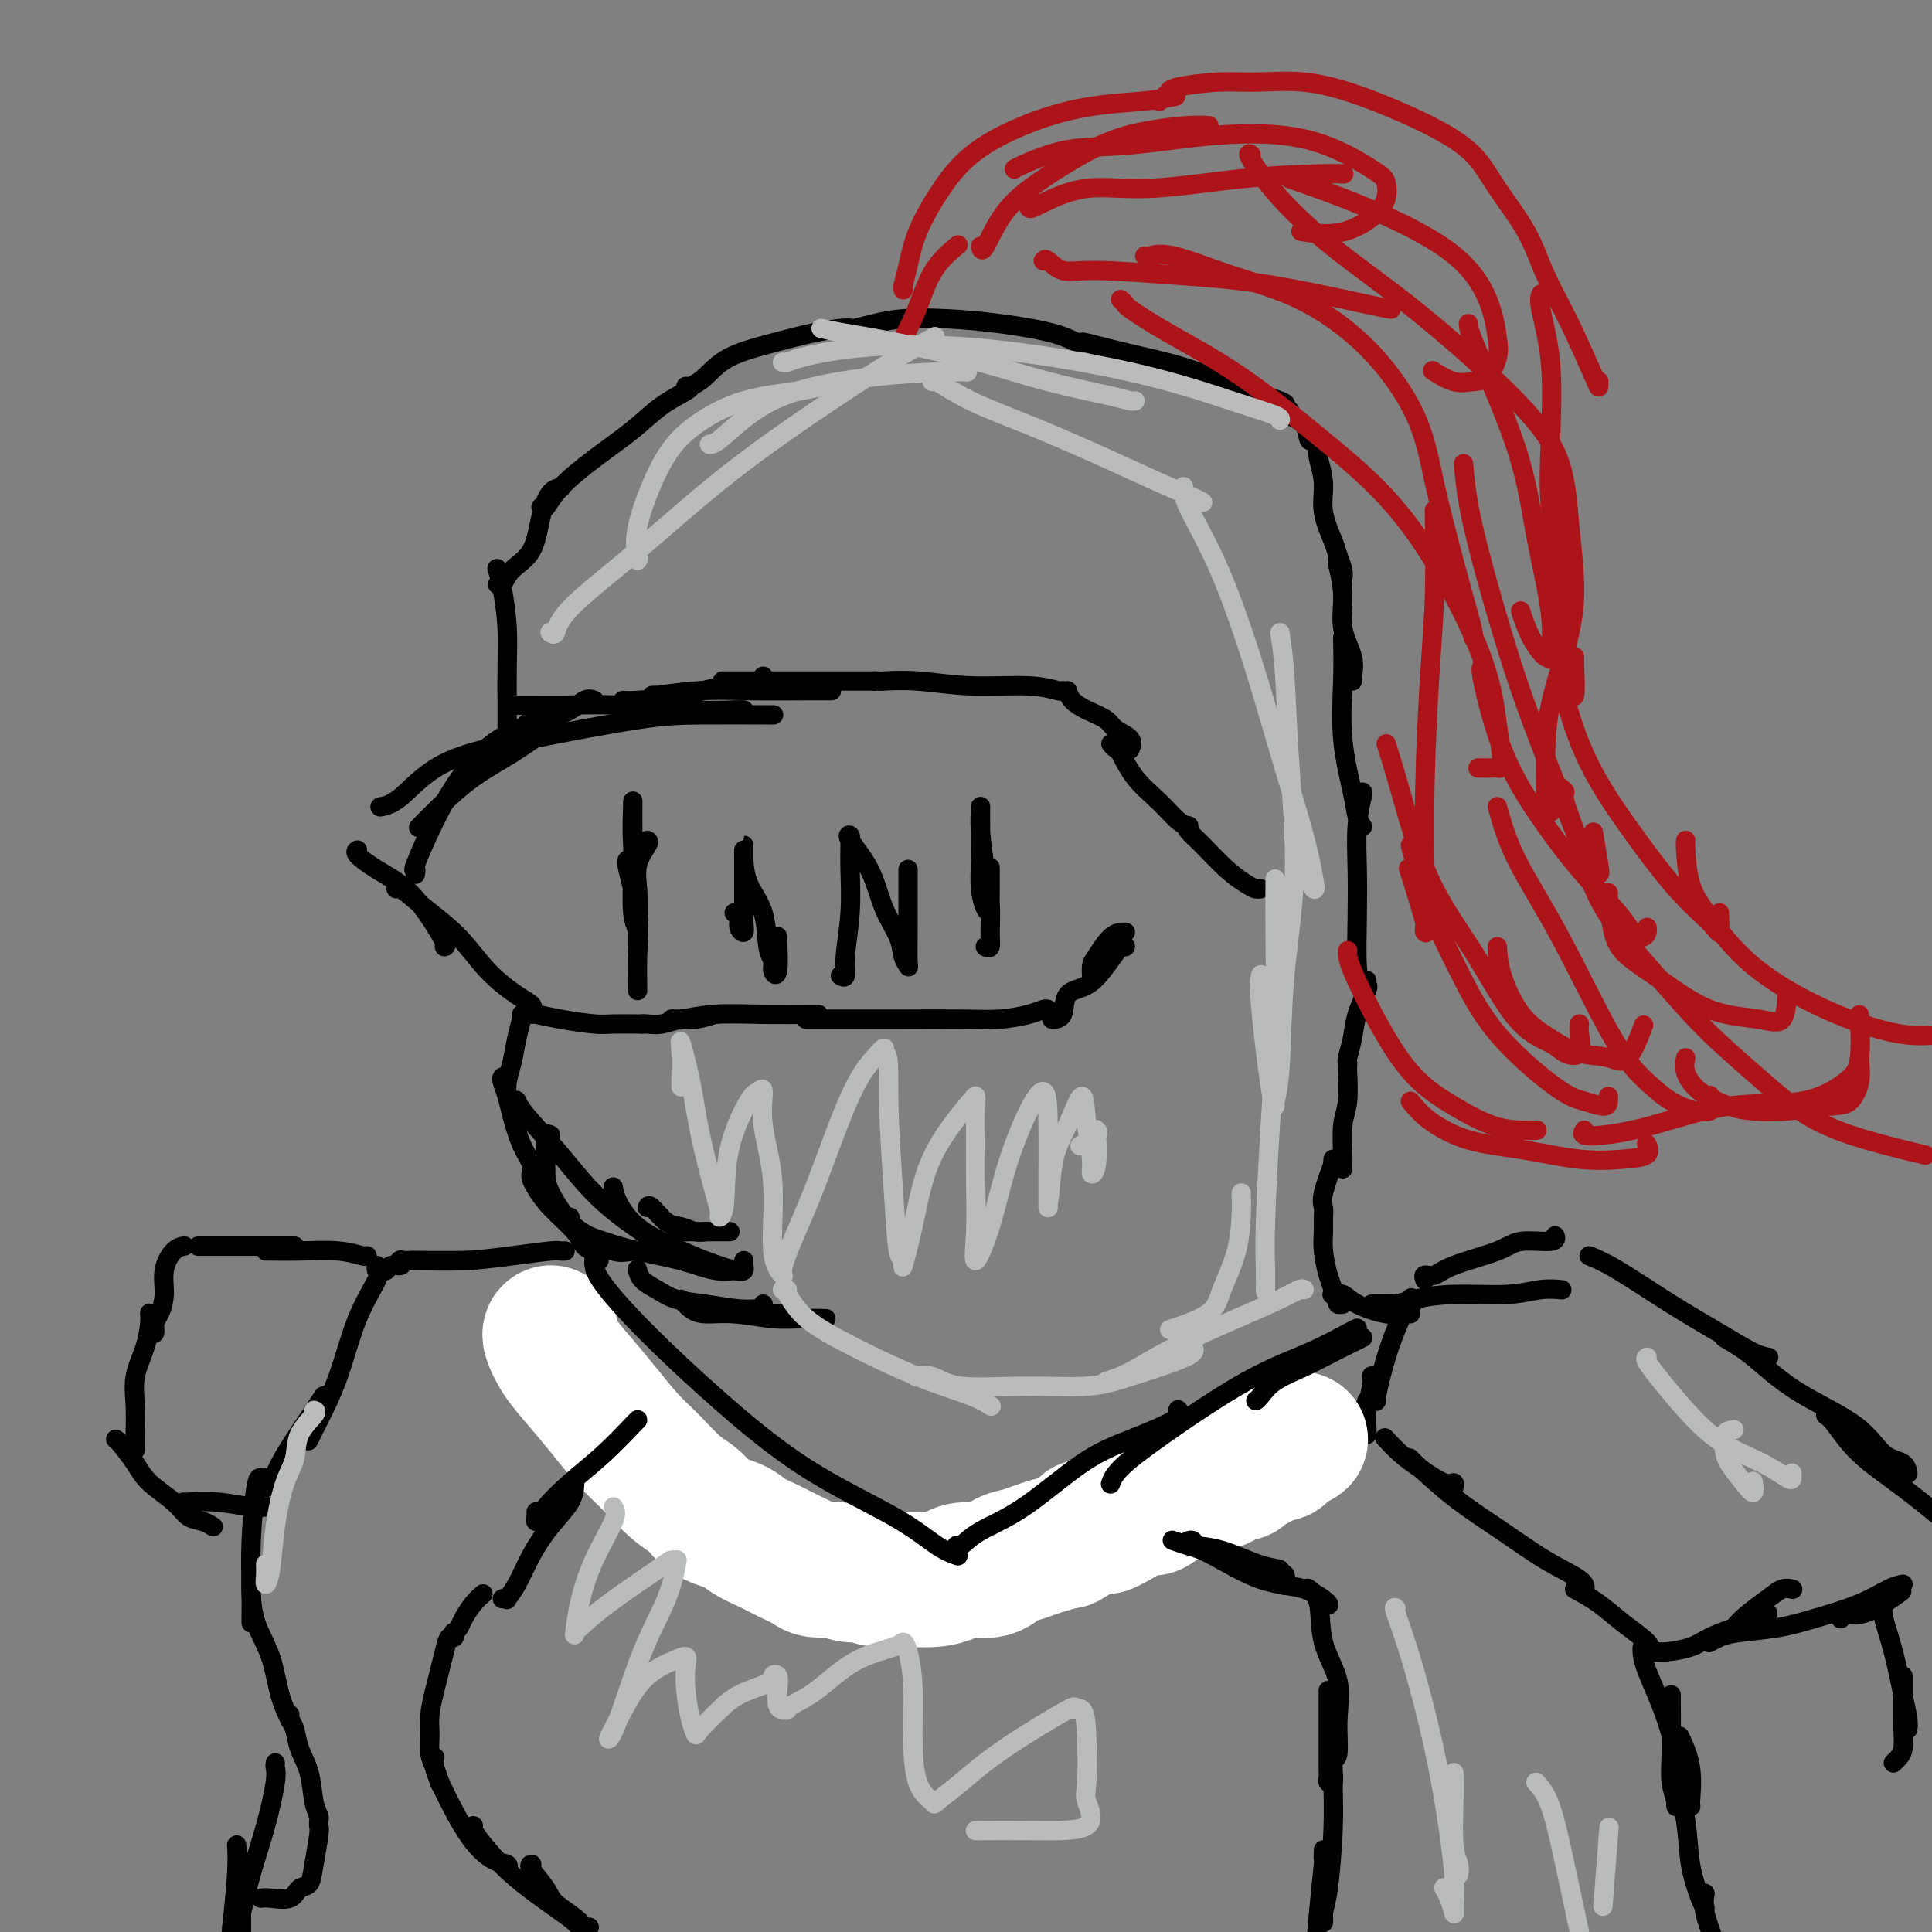 <svg viewBox='0 0 400 400' version='1.1' xmlns='http://www.w3.org/2000/svg' xmlns:xlink='http://www.w3.org/1999/xlink'><rect x="0" y="0" width="400" height="400" fill="#808080" stroke="none"/><g fill='none' stroke='#000000' stroke-width='4' stroke-linecap='round' stroke-linejoin='round'><path d='M87,171c-0.294,0.303 -0.587,0.607 0,0c0.587,-0.607 2.056,-2.124 4,-4c1.944,-1.876 4.363,-4.110 7,-6c2.637,-1.890 5.490,-3.434 8,-5c2.510,-1.566 4.676,-3.152 6,-4c1.324,-0.848 1.807,-0.956 2,-1c0.193,-0.044 0.097,-0.022 0,0'/><path d='M102,157c-0.048,-0.485 -0.097,-0.971 0,-1c0.097,-0.029 0.338,0.398 1,0c0.662,-0.398 1.744,-1.622 3,-3c1.256,-1.378 2.684,-2.909 4,-4c1.316,-1.091 2.519,-1.740 3,-2c0.481,-0.260 0.241,-0.130 0,0'/><path d='M107,146c0.347,0.002 0.694,0.004 1,0c0.306,-0.004 0.572,-0.015 2,0c1.428,0.015 4.018,0.057 7,0c2.982,-0.057 6.354,-0.211 11,0c4.646,0.211 10.565,0.789 15,1c4.435,0.211 7.386,0.057 9,0c1.614,-0.057 1.890,-0.016 2,0c0.110,0.016 0.055,0.008 0,0'/><path d='M135,144c0.630,-0.030 1.260,-0.061 1,0c-0.260,0.061 -1.411,0.212 0,0c1.411,-0.212 5.384,-0.789 9,-1c3.616,-0.211 6.877,-0.057 11,0c4.123,0.057 9.110,0.015 12,0c2.890,-0.015 3.683,-0.004 4,0c0.317,0.004 0.159,0.002 0,0'/><path d='M150,141c-0.387,0.000 -0.775,0.000 0,0c0.775,0.000 2.712,0.000 5,0c2.288,0.000 4.929,0.000 7,0c2.071,0.000 3.574,-0.000 6,0c2.426,0.000 5.774,0.000 8,0c2.226,0.000 3.330,0.000 4,0c0.670,0.000 0.906,0.000 1,0c0.094,0.000 0.047,0.000 0,0'/><path d='M181,141c0.455,-0.009 0.910,-0.017 1,0c0.090,0.017 -0.186,0.061 1,0c1.186,-0.061 3.834,-0.227 7,0c3.166,0.227 6.848,0.845 11,1c4.152,0.155 8.773,-0.154 12,0c3.227,0.154 5.061,0.772 6,1c0.939,0.228 0.983,0.065 1,0c0.017,-0.065 0.009,-0.033 0,0'/><path d='M221,143c0.195,0.666 0.389,1.333 1,2c0.611,0.667 1.638,1.335 3,2c1.362,0.665 3.058,1.327 4,2c0.942,0.673 1.129,1.356 2,2c0.871,0.644 2.427,1.250 3,2c0.573,0.750 0.164,1.643 0,2c-0.164,0.357 -0.082,0.179 0,0'/><path d='M230,154c0.367,0.429 0.735,0.857 1,1c0.265,0.143 0.429,-0.000 1,1c0.571,1.000 1.551,3.144 3,5c1.449,1.856 3.368,3.425 5,5c1.632,1.575 2.978,3.155 4,4c1.022,0.845 1.721,0.956 2,1c0.279,0.044 0.140,0.022 0,0'/><path d='M246,171c-0.217,0.212 -0.434,0.425 0,1c0.434,0.575 1.518,1.513 3,3c1.482,1.487 3.360,3.523 5,5c1.640,1.477 3.042,2.396 4,3c0.958,0.604 1.473,0.894 2,1c0.527,0.106 1.065,0.029 1,0c-0.065,-0.029 -0.733,-0.008 -1,0c-0.267,0.008 -0.134,0.004 0,0'/><path d='M233,193c-0.959,0.012 -1.917,0.024 -3,1c-1.083,0.976 -2.290,2.916 -3,4c-0.710,1.084 -0.922,1.311 -1,2c-0.078,0.689 -0.021,1.839 0,2c0.021,0.161 0.006,-0.668 0,-1c-0.006,-0.332 -0.003,-0.166 0,0'/><path d='M233,196c-0.173,-0.340 -0.346,-0.679 -1,0c-0.654,0.679 -1.790,2.378 -3,4c-1.210,1.622 -2.493,3.167 -4,4c-1.507,0.833 -3.239,0.955 -4,2c-0.761,1.045 -0.551,3.012 -1,4c-0.449,0.988 -1.557,0.997 -2,1c-0.443,0.003 -0.222,0.002 0,0'/><path d='M217,209c-0.221,-0.083 -0.442,-0.166 -1,0c-0.558,0.166 -1.452,0.580 -3,1c-1.548,0.420 -3.751,0.845 -6,1c-2.249,0.155 -4.543,0.042 -8,0c-3.457,-0.042 -8.075,-0.011 -12,0c-3.925,0.011 -7.155,0.003 -10,0c-2.845,-0.003 -5.304,-0.001 -7,0c-1.696,0.001 -2.627,0.000 -3,0c-0.373,-0.000 -0.186,-0.000 0,0'/><path d='M169,210c0.458,-0.008 0.917,-0.016 -1,0c-1.917,0.016 -6.209,0.057 -10,0c-3.791,-0.057 -7.082,-0.211 -10,0c-2.918,0.211 -5.462,0.789 -7,1c-1.538,0.211 -2.068,0.057 -2,0c0.068,-0.057 0.734,-0.016 1,0c0.266,0.016 0.133,0.008 0,0'/><path d='M148,210c-1.450,0.453 -2.900,0.906 -4,1c-1.100,0.094 -1.850,-0.171 -3,0c-1.150,0.171 -2.700,0.778 -4,1c-1.300,0.222 -2.350,0.060 -3,0c-0.650,-0.060 -0.900,-0.017 -1,0c-0.100,0.017 -0.050,0.009 0,0'/><path d='M133,212c0.069,0.006 0.138,0.012 -1,0c-1.138,-0.012 -3.482,-0.042 -5,0c-1.518,0.042 -2.211,0.155 -4,0c-1.789,-0.155 -4.675,-0.578 -7,-1c-2.325,-0.422 -4.087,-0.844 -5,-1c-0.913,-0.156 -0.975,-0.044 -1,0c-0.025,0.044 -0.012,0.022 0,0'/><path d='M110,209c0.194,-0.302 0.388,-0.603 0,-1c-0.388,-0.397 -1.358,-0.888 -3,-2c-1.642,-1.112 -3.957,-2.844 -6,-5c-2.043,-2.156 -3.815,-4.735 -6,-7c-2.185,-2.265 -4.781,-4.215 -7,-6c-2.219,-1.785 -4.059,-3.404 -5,-4c-0.941,-0.596 -0.983,-0.170 -1,0c-0.017,0.170 -0.008,0.085 0,0'/><path d='M92,196c0.228,-0.012 0.456,-0.024 0,-1c-0.456,-0.976 -1.597,-2.917 -3,-5c-1.403,-2.083 -3.069,-4.310 -5,-6c-1.931,-1.690 -4.126,-2.845 -6,-4c-1.874,-1.155 -3.428,-2.311 -4,-3c-0.572,-0.689 -0.164,-0.911 0,-1c0.164,-0.089 0.082,-0.044 0,0'/><path d='M105,151c-0.002,-0.162 -0.003,-0.325 0,-1c0.003,-0.675 0.011,-1.863 0,-4c-0.011,-2.137 -0.042,-5.225 0,-8c0.042,-2.775 0.156,-5.239 0,-8c-0.156,-2.761 -0.580,-5.820 -1,-8c-0.420,-2.180 -0.834,-3.480 -1,-4c-0.166,-0.520 -0.083,-0.260 0,0'/><path d='M103,121c0.304,0.265 0.609,0.530 1,0c0.391,-0.530 0.869,-1.855 2,-3c1.131,-1.145 2.916,-2.111 4,-4c1.084,-1.889 1.466,-4.702 2,-7c0.534,-2.298 1.221,-4.080 2,-5c0.779,-0.920 1.651,-0.977 2,-1c0.349,-0.023 0.174,-0.011 0,0'/><path d='M112,105c0.241,0.310 0.481,0.621 1,0c0.519,-0.621 1.316,-2.173 3,-4c1.684,-1.827 4.255,-3.929 7,-6c2.745,-2.071 5.664,-4.110 8,-6c2.336,-1.890 4.090,-3.630 6,-5c1.910,-1.370 3.976,-2.369 5,-3c1.024,-0.631 1.007,-0.895 1,-1c-0.007,-0.105 -0.003,-0.053 0,0'/><path d='M142,80c0.176,0.126 0.351,0.251 1,0c0.649,-0.251 1.770,-0.880 3,-2c1.230,-1.120 2.568,-2.731 5,-4c2.432,-1.269 5.958,-2.196 9,-3c3.042,-0.804 5.599,-1.483 8,-2c2.401,-0.517 4.646,-0.870 6,-1c1.354,-0.130 1.815,-0.037 2,0c0.185,0.037 0.092,0.019 0,0'/><path d='M176,68c0.097,0.084 0.194,0.168 1,0c0.806,-0.168 2.322,-0.590 4,-1c1.678,-0.410 3.518,-0.810 6,-1c2.482,-0.190 5.604,-0.170 9,0c3.396,0.170 7.065,0.489 11,1c3.935,0.511 8.136,1.215 11,2c2.864,0.785 4.390,1.653 5,2c0.610,0.347 0.305,0.174 0,0'/><path d='M223,71c0.473,0.043 0.947,0.087 1,0c0.053,-0.087 -0.314,-0.304 1,0c1.314,0.304 4.310,1.129 8,2c3.690,0.871 8.074,1.789 12,3c3.926,1.211 7.392,2.716 11,4c3.608,1.284 7.356,2.346 9,3c1.644,0.654 1.184,0.901 1,1c-0.184,0.099 -0.092,0.049 0,0'/><path d='M267,85c-0.317,0.287 -0.635,0.574 0,1c0.635,0.426 2.222,0.990 3,2c0.778,1.010 0.748,2.464 1,3c0.252,0.536 0.786,0.153 1,0c0.214,-0.153 0.107,-0.077 0,0'/><path d='M273,93c-0.128,0.417 -0.256,0.835 0,2c0.256,1.165 0.895,3.078 1,5c0.105,1.922 -0.326,3.852 0,6c0.326,2.148 1.408,4.513 2,6c0.592,1.487 0.695,2.097 1,3c0.305,0.903 0.814,2.098 1,3c0.186,0.902 0.050,1.512 0,2c-0.050,0.488 -0.014,0.854 0,1c0.014,0.146 0.007,0.073 0,0'/><path d='M277,115c0.035,0.445 0.069,0.891 0,1c-0.069,0.109 -0.243,-0.118 0,1c0.243,1.118 0.902,3.582 1,6c0.098,2.418 -0.366,4.792 0,7c0.366,2.208 1.562,4.252 2,6c0.438,1.748 0.118,3.201 0,4c-0.118,0.799 -0.034,0.942 0,1c0.034,0.058 0.017,0.029 0,0'/><path d='M278,132c0.055,2.742 0.109,5.485 0,9c-0.109,3.515 -0.383,7.804 0,12c0.383,4.196 1.422,8.300 2,11c0.578,2.700 0.694,3.996 1,5c0.306,1.004 0.802,1.715 1,2c0.198,0.285 0.099,0.142 0,0'/><path d='M282,164c0.113,-0.045 0.226,-0.091 0,1c-0.226,1.091 -0.790,3.318 -1,6c-0.210,2.682 -0.067,5.819 0,9c0.067,3.181 0.057,6.408 0,10c-0.057,3.592 -0.159,7.551 0,10c0.159,2.449 0.581,3.390 1,4c0.419,0.610 0.834,0.889 1,1c0.166,0.111 0.083,0.056 0,0'/><path d='M283,203c-0.055,0.429 -0.109,0.857 0,1c0.109,0.143 0.383,-0.000 0,1c-0.383,1.000 -1.423,3.144 -2,5c-0.577,1.856 -0.691,3.425 -1,5c-0.309,1.575 -0.814,3.155 -1,4c-0.186,0.845 -0.053,0.956 0,1c0.053,0.044 0.027,0.022 0,0'/><path d='M279,220c0.008,0.463 0.016,0.926 0,1c-0.016,0.074 -0.057,-0.240 0,1c0.057,1.240 0.211,4.035 0,6c-0.211,1.965 -0.789,3.101 -1,5c-0.211,1.899 -0.057,4.561 0,6c0.057,1.439 0.015,1.657 0,2c-0.015,0.343 -0.004,0.812 0,1c0.004,0.188 0.002,0.094 0,0'/><path d='M276,240c-0.061,0.583 -0.121,1.167 0,1c0.121,-0.167 0.425,-1.084 0,0c-0.425,1.084 -1.579,4.168 -2,6c-0.421,1.832 -0.110,2.412 0,3c0.110,0.588 0.019,1.183 0,2c-0.019,0.817 0.033,1.855 0,3c-0.033,1.145 -0.153,2.398 0,4c0.153,1.602 0.577,3.554 1,5c0.423,1.446 0.845,2.388 1,3c0.155,0.612 0.041,0.896 0,1c-0.041,0.104 -0.011,0.028 0,0c0.011,-0.028 0.003,-0.008 0,0c-0.003,0.008 -0.002,0.004 0,0'/><path d='M276,268c-0.121,-0.083 -0.242,-0.166 0,0c0.242,0.166 0.848,0.581 1,1c0.152,0.419 -0.152,0.844 0,1c0.152,0.156 0.758,0.045 1,0c0.242,-0.045 0.121,-0.022 0,0'/><path d='M276,268c-0.176,0.044 -0.352,0.089 0,0c0.352,-0.089 1.233,-0.311 2,0c0.767,0.311 1.421,1.155 3,2c1.579,0.845 4.083,1.690 6,2c1.917,0.310 3.247,0.083 4,0c0.753,-0.083 0.929,-0.024 1,0c0.071,0.024 0.035,0.012 0,0'/><path d='M284,270c0.202,0.000 0.405,0.000 1,0c0.595,0.000 1.583,0.000 3,0c1.417,0.000 3.262,0.000 4,0c0.738,0.000 0.369,0.000 0,0'/><path d='M108,210c0.091,0.095 0.182,0.191 0,1c-0.182,0.809 -0.637,2.333 -1,4c-0.363,1.667 -0.633,3.478 -1,5c-0.367,1.522 -0.829,2.756 -1,4c-0.171,1.244 -0.049,2.498 0,3c0.049,0.502 0.024,0.251 0,0'/><path d='M104,223c-0.095,0.163 -0.190,0.326 0,1c0.190,0.674 0.664,1.859 1,3c0.336,1.141 0.535,2.240 1,4c0.465,1.760 1.197,4.183 2,6c0.803,1.817 1.678,3.028 2,4c0.322,0.972 0.092,1.706 0,2c-0.092,0.294 -0.046,0.147 0,0'/><path d='M110,243c-0.060,0.283 -0.119,0.566 0,1c0.119,0.434 0.418,1.020 1,2c0.582,0.980 1.449,2.354 3,4c1.551,1.646 3.787,3.565 5,5c1.213,1.435 1.404,2.386 2,3c0.596,0.614 1.599,0.890 2,1c0.401,0.110 0.201,0.055 0,0'/><path d='M123,259c-0.113,0.452 -0.226,0.905 0,1c0.226,0.095 0.792,-0.167 1,0c0.208,0.167 0.060,0.762 0,1c-0.060,0.238 -0.030,0.119 0,0'/><path d='M117,259c-0.376,0.022 -0.752,0.044 -1,0c-0.248,-0.044 -0.368,-0.156 -2,0c-1.632,0.156 -4.777,0.578 -8,1c-3.223,0.422 -6.524,0.845 -10,1c-3.476,0.155 -7.128,0.042 -9,0c-1.872,-0.042 -1.963,-0.012 -2,0c-0.037,0.012 -0.018,0.006 0,0'/><path d='M98,261c-0.799,0.000 -1.598,0.000 -3,0c-1.402,0.000 -3.407,0.000 -5,0c-1.593,0.000 -2.775,0.000 -4,0c-1.225,0.000 -2.493,0.000 -3,0c-0.507,0.000 -0.254,0.000 0,0'/><path d='M83,261c-0.054,-0.121 -0.108,-0.243 0,0c0.108,0.243 0.379,0.850 0,1c-0.379,0.150 -1.408,-0.156 -2,0c-0.592,0.156 -0.747,0.774 -1,1c-0.253,0.226 -0.604,0.061 -1,0c-0.396,-0.061 -0.837,-0.016 -1,0c-0.163,0.016 -0.046,0.005 0,0c0.046,-0.005 0.023,-0.002 0,0'/><path d='M78,262c-0.096,0.359 -0.193,0.717 0,1c0.193,0.283 0.675,0.490 0,2c-0.675,1.510 -2.507,4.325 -4,8c-1.493,3.675 -2.648,8.212 -4,12c-1.352,3.788 -2.903,6.828 -4,9c-1.097,2.172 -1.742,3.478 -2,4c-0.258,0.522 -0.129,0.261 0,0'/><path d='M67,289c-0.469,0.710 -0.938,1.420 -2,3c-1.062,1.580 -2.715,4.031 -4,6c-1.285,1.969 -2.200,3.456 -3,5c-0.800,1.544 -1.485,3.147 -2,4c-0.515,0.853 -0.862,0.958 -1,1c-0.138,0.042 -0.069,0.021 0,0'/><path d='M76,260c-0.053,0.113 -0.105,0.226 -1,0c-0.895,-0.226 -2.632,-0.793 -5,-1c-2.368,-0.207 -5.367,-0.056 -8,0c-2.633,0.056 -4.901,0.015 -6,0c-1.099,-0.015 -1.028,-0.004 -1,0c0.028,0.004 0.014,0.002 0,0'/><path d='M61,258c-0.079,0.000 -0.157,0.000 -1,0c-0.843,0.000 -2.450,0.000 -4,0c-1.550,0.000 -3.042,0.000 -5,0c-1.958,-0.000 -4.380,0.000 -6,0c-1.620,0.000 -2.436,0.000 -3,0c-0.564,0.000 -0.875,0.000 -1,0c-0.125,0.000 -0.062,0.000 0,0'/><path d='M38,258c0.164,-0.025 0.329,-0.049 0,0c-0.329,0.049 -1.150,0.173 -2,1c-0.850,0.827 -1.729,2.359 -2,4c-0.271,1.641 0.067,3.392 0,5c-0.067,1.608 -0.540,3.072 -1,4c-0.460,0.928 -0.907,1.321 -1,2c-0.093,0.679 0.167,1.644 0,2c-0.167,0.356 -0.762,0.102 -1,0c-0.238,-0.102 -0.119,-0.051 0,0'/><path d='M31,272c-0.014,-0.114 -0.028,-0.227 0,0c0.028,0.227 0.099,0.795 0,2c-0.099,1.205 -0.366,3.048 -1,5c-0.634,1.952 -1.634,4.012 -2,6c-0.366,1.988 -0.098,3.904 0,6c0.098,2.096 0.026,4.372 0,6c-0.026,1.628 -0.008,2.608 0,3c0.008,0.392 0.004,0.196 0,0'/><path d='M24,298c-0.037,-0.017 -0.074,-0.035 0,0c0.074,0.035 0.260,0.121 1,1c0.740,0.879 2.036,2.550 3,4c0.964,1.450 1.597,2.679 3,4c1.403,1.321 3.578,2.732 5,4c1.422,1.268 2.093,2.391 3,3c0.907,0.609 2.052,0.702 3,1c0.948,0.298 1.699,0.799 2,1c0.301,0.201 0.150,0.100 0,0'/><path d='M38,311c-0.067,0.030 -0.133,0.061 1,0c1.133,-0.061 3.467,-0.212 6,0c2.533,0.212 5.267,0.789 7,1c1.733,0.211 2.467,0.057 3,0c0.533,-0.057 0.867,-0.016 1,0c0.133,0.016 0.067,0.008 0,0'/><path d='M55,306c-0.340,0.036 -0.679,0.071 -1,0c-0.321,-0.071 -0.622,-0.249 -1,2c-0.378,2.249 -0.833,6.925 -1,11c-0.167,4.075 -0.045,7.551 0,10c0.045,2.449 0.012,3.873 0,5c-0.012,1.127 -0.003,1.957 0,2c0.003,0.043 0.001,-0.702 0,-1c-0.001,-0.298 -0.000,-0.149 0,0'/><path d='M52,327c0.009,0.336 0.018,0.672 0,1c-0.018,0.328 -0.064,0.649 0,2c0.064,1.351 0.238,3.731 1,6c0.762,2.269 2.113,4.426 3,7c0.887,2.574 1.310,5.566 2,8c0.690,2.434 1.647,4.309 2,5c0.353,0.691 0.101,0.197 0,0c-0.101,-0.197 -0.050,-0.099 0,0'/><path d='M60,355c-0.098,0.288 -0.195,0.577 0,1c0.195,0.423 0.683,0.982 1,2c0.317,1.018 0.463,2.496 1,4c0.537,1.504 1.464,3.034 2,5c0.536,1.966 0.679,4.369 1,6c0.321,1.631 0.818,2.489 1,3c0.182,0.511 0.049,0.676 0,1c-0.049,0.324 -0.014,0.807 0,1c0.014,0.193 0.007,0.097 0,0'/><path d='M66,378c-0.026,-0.076 -0.052,-0.152 0,0c0.052,0.152 0.182,0.532 0,2c-0.182,1.468 -0.675,4.026 -1,6c-0.325,1.974 -0.483,3.366 -1,4c-0.517,0.634 -1.393,0.510 -2,1c-0.607,0.490 -0.946,1.595 -2,2c-1.054,0.405 -2.822,0.109 -4,0c-1.178,-0.109 -1.765,-0.031 -2,0c-0.235,0.031 -0.117,0.016 0,0'/><path d='M57,365c-0.040,0.290 -0.080,0.580 0,1c0.080,0.420 0.281,0.969 0,3c-0.281,2.031 -1.044,5.544 -2,9c-0.956,3.456 -2.103,6.853 -3,10c-0.897,3.147 -1.542,6.042 -2,8c-0.458,1.958 -0.729,2.979 -1,4'/><path d='M48,399c0.000,0.000 0.000,0.000 0,0c0.000,0.000 0.000,0.000 0,0'/><path d='M49,382c0.089,1.511 0.178,3.022 0,6c-0.178,2.978 -0.622,7.422 -1,11c-0.378,3.578 -0.689,6.289 -1,9'/><path d='M50,397c0.000,0.167 0.000,0.333 0,1c0.000,0.667 0.000,1.833 0,3'/><path d='M107,228c-0.066,-0.162 -0.131,-0.324 0,0c0.131,0.324 0.459,1.134 2,3c1.541,1.866 4.294,4.787 7,8c2.706,3.213 5.364,6.717 9,10c3.636,3.283 8.248,6.345 11,8c2.752,1.655 3.643,1.901 4,2c0.357,0.099 0.178,0.049 0,0'/><path d='M127,246c-0.037,-0.215 -0.073,-0.430 0,0c0.073,0.430 0.257,1.506 1,3c0.743,1.494 2.045,3.406 4,5c1.955,1.594 4.562,2.869 7,4c2.438,1.131 4.706,2.117 7,3c2.294,0.883 4.615,1.662 6,2c1.385,0.338 1.835,0.235 2,0c0.165,-0.235 0.044,-0.602 0,-1c-0.044,-0.398 -0.013,-0.828 0,-1c0.013,-0.172 0.006,-0.086 0,0'/><path d='M134,250c0.154,-0.318 0.308,-0.635 1,0c0.692,0.635 1.923,2.223 3,3c1.077,0.777 2.000,0.744 3,1c1.000,0.256 2.077,0.800 3,1c0.923,0.200 1.692,0.057 2,0c0.308,-0.057 0.154,-0.029 0,0'/><path d='M140,255c0.149,0.000 0.298,0.000 1,0c0.702,0.000 1.957,0.000 3,0c1.043,-0.000 1.873,0.000 3,0c1.127,0.000 2.549,-0.000 3,0c0.451,0.000 -0.071,0.000 0,0c0.071,0.000 0.735,0.000 1,0c0.265,0.000 0.133,0.000 0,0'/><path d='M114,235c-0.422,-0.193 -0.845,-0.386 -1,0c-0.155,0.386 -0.044,1.349 0,2c0.044,0.651 0.019,0.988 0,2c-0.019,1.012 -0.032,2.699 0,4c0.032,1.301 0.108,2.215 1,4c0.892,1.785 2.599,4.440 4,6c1.401,1.560 2.494,2.026 4,3c1.506,0.974 3.423,2.457 5,3c1.577,0.543 2.815,0.145 4,0c1.185,-0.145 2.319,-0.039 3,0c0.681,0.039 0.909,0.011 1,0c0.091,-0.011 0.046,-0.006 0,0'/><path d='M118,252c-0.116,0.244 -0.231,0.488 0,1c0.231,0.512 0.809,1.294 2,2c1.191,0.706 2.996,1.338 5,2c2.004,0.662 4.208,1.354 7,2c2.792,0.646 6.171,1.245 9,2c2.829,0.755 5.108,1.665 7,2c1.892,0.335 3.398,0.096 4,0c0.602,-0.096 0.301,-0.048 0,0'/><path d='M132,263c-0.045,-0.180 -0.090,-0.361 0,0c0.090,0.361 0.316,1.263 1,2c0.684,0.737 1.826,1.307 3,2c1.174,0.693 2.381,1.507 4,2c1.619,0.493 3.649,0.664 6,1c2.351,0.336 5.022,0.836 7,1c1.978,0.164 3.262,-0.008 4,0c0.738,0.008 0.929,0.194 1,0c0.071,-0.194 0.020,-0.770 0,-1c-0.020,-0.230 -0.010,-0.115 0,0'/><path d='M141,269c0.633,0.724 1.267,1.448 2,2c0.733,0.552 1.566,0.933 3,1c1.434,0.067 3.470,-0.178 6,0c2.530,0.178 5.554,0.780 8,1c2.446,0.220 4.316,0.059 6,0c1.684,-0.059 3.184,-0.016 4,0c0.816,0.016 0.947,0.005 1,0c0.053,-0.005 0.026,-0.002 0,0'/><path d='M159,272c0.226,0.000 0.452,0.000 1,0c0.548,0.000 1.417,0.000 2,0c0.583,0.000 0.881,0.000 1,0c0.119,0.000 0.060,0.000 0,0'/><path d='M110,268c0.024,0.411 0.048,0.821 0,1c-0.048,0.179 -0.168,0.126 0,1c0.168,0.874 0.623,2.676 2,5c1.377,2.324 3.676,5.170 6,9c2.324,3.830 4.675,8.645 7,12c2.325,3.355 4.626,5.249 6,7c1.374,1.751 1.821,3.357 2,4c0.179,0.643 0.089,0.321 0,0'/><path d='M129,296c-0.240,0.237 -0.480,0.473 0,1c0.480,0.527 1.681,1.343 3,3c1.319,1.657 2.757,4.153 6,7c3.243,2.847 8.291,6.045 12,9c3.709,2.955 6.080,5.668 9,8c2.920,2.332 6.391,4.285 8,5c1.609,0.715 1.356,0.193 1,0c-0.356,-0.193 -0.816,-0.055 -1,0c-0.184,0.055 -0.092,0.028 0,0'/><path d='M163,323c0.042,-0.109 0.085,-0.218 1,0c0.915,0.218 2.704,0.762 5,2c2.296,1.238 5.099,3.169 8,4c2.901,0.831 5.901,0.563 8,1c2.099,0.437 3.296,1.579 4,2c0.704,0.421 0.915,0.120 1,0c0.085,-0.120 0.042,-0.060 0,0'/><path d='M190,332c0.167,0.015 0.334,0.030 1,0c0.666,-0.030 1.831,-0.106 3,0c1.169,0.106 2.341,0.392 4,0c1.659,-0.392 3.804,-1.464 6,-2c2.196,-0.536 4.444,-0.535 6,-1c1.556,-0.465 2.419,-1.394 3,-2c0.581,-0.606 0.880,-0.887 1,-1c0.120,-0.113 0.060,-0.056 0,0'/><path d='M207,328c0.324,0.052 0.648,0.103 1,0c0.352,-0.103 0.731,-0.361 2,-1c1.269,-0.639 3.429,-1.660 6,-3c2.571,-1.340 5.554,-3.000 9,-4c3.446,-1.000 7.354,-1.340 11,-2c3.646,-0.660 7.029,-1.641 9,-2c1.971,-0.359 2.531,-0.097 3,0c0.469,0.097 0.848,0.028 1,0c0.152,-0.028 0.076,-0.014 0,0'/><path d='M239,321c0.400,-0.005 0.800,-0.009 1,0c0.200,0.009 0.199,0.032 1,0c0.801,-0.032 2.404,-0.120 4,-1c1.596,-0.880 3.184,-2.551 5,-4c1.816,-1.449 3.860,-2.676 6,-4c2.140,-1.324 4.378,-2.747 6,-4c1.622,-1.253 2.629,-2.337 3,-3c0.371,-0.663 0.106,-0.904 0,-1c-0.106,-0.096 -0.053,-0.048 0,0'/><path d='M261,307c-0.261,0.338 -0.521,0.676 0,0c0.521,-0.676 1.824,-2.367 4,-4c2.176,-1.633 5.224,-3.208 8,-5c2.776,-1.792 5.280,-3.800 7,-5c1.720,-1.200 2.655,-1.592 3,-2c0.345,-0.408 0.098,-0.831 0,-1c-0.098,-0.169 -0.049,-0.085 0,0'/><path d='M292,269c0.152,-0.273 0.303,-0.546 0,0c-0.303,0.546 -1.062,1.912 -2,4c-0.938,2.088 -2.056,4.900 -3,8c-0.944,3.100 -1.716,6.488 -2,8c-0.284,1.512 -0.081,1.146 0,1c0.081,-0.146 0.041,-0.073 0,0'/><path d='M284,285c-0.030,-0.105 -0.061,-0.210 0,0c0.061,0.210 0.212,0.736 0,2c-0.212,1.264 -0.789,3.267 -1,5c-0.211,1.733 -0.057,3.197 0,4c0.057,0.803 0.016,0.944 0,1c-0.016,0.056 -0.008,0.028 0,0'/><path d='M287,298c-0.255,-0.274 -0.509,-0.547 0,0c0.509,0.547 1.783,1.916 3,3c1.217,1.084 2.379,1.884 4,3c1.621,1.116 3.703,2.546 5,3c1.297,0.454 1.811,-0.070 2,0c0.189,0.070 0.054,0.734 0,1c-0.054,0.266 -0.027,0.133 0,0'/><path d='M292,302c-0.239,-0.199 -0.477,-0.398 1,1c1.477,1.398 4.670,4.392 8,7c3.330,2.608 6.798,4.828 10,7c3.202,2.172 6.140,4.295 9,6c2.860,1.705 5.643,2.993 7,4c1.357,1.007 1.288,1.733 1,2c-0.288,0.267 -0.797,0.076 -1,0c-0.203,-0.076 -0.102,-0.038 0,0'/><path d='M326,329c1.692,0.920 3.385,1.840 5,3c1.615,1.160 3.154,2.560 5,4c1.846,1.440 3.999,2.920 5,4c1.001,1.080 0.850,1.762 1,2c0.150,0.238 0.601,0.034 1,0c0.399,-0.034 0.747,0.104 2,0c1.253,-0.104 3.411,-0.448 5,-1c1.589,-0.552 2.608,-1.311 4,-2c1.392,-0.689 3.157,-1.308 5,-2c1.843,-0.692 3.766,-1.455 5,-2c1.234,-0.545 1.781,-0.870 2,-1c0.219,-0.130 0.109,-0.065 0,0'/><path d='M359,338c-0.238,-0.158 -0.477,-0.315 0,-1c0.477,-0.685 1.669,-1.896 3,-3c1.331,-1.104 2.800,-2.100 4,-3c1.200,-0.900 2.131,-1.704 3,-2c0.869,-0.296 1.677,-0.085 2,0c0.323,0.085 0.162,0.042 0,0'/><path d='M288,271c-0.036,-0.444 -0.073,-0.889 0,-1c0.073,-0.111 0.255,0.110 1,0c0.745,-0.110 2.053,-0.551 4,-1c1.947,-0.449 4.533,-0.905 8,-1c3.467,-0.095 7.816,0.170 11,0c3.184,-0.170 5.203,-0.777 7,-1c1.797,-0.223 3.370,-0.064 4,0c0.630,0.064 0.315,0.032 0,0'/><path d='M295,265c-0.171,-0.463 -0.341,-0.927 0,-1c0.341,-0.073 1.195,0.244 2,0c0.805,-0.244 1.561,-1.050 4,-2c2.439,-0.950 6.563,-2.045 9,-3c2.437,-0.955 3.189,-1.772 5,-2c1.811,-0.228 4.680,0.131 6,0c1.320,-0.131 1.091,-0.752 1,-1c-0.091,-0.248 -0.046,-0.124 0,0'/><path d='M329,260c1.543,0.627 3.086,1.254 6,3c2.914,1.746 7.197,4.611 11,7c3.803,2.389 7.124,4.300 10,6c2.876,1.700 5.307,3.188 7,4c1.693,0.812 2.648,0.950 3,1c0.352,0.050 0.101,0.014 0,0c-0.101,-0.014 -0.050,-0.007 0,0'/><path d='M357,277c1.840,1.065 3.680,2.129 6,4c2.320,1.871 5.119,4.548 9,7c3.881,2.452 8.844,4.680 12,7c3.156,2.320 4.505,4.733 6,6c1.495,1.267 3.135,1.386 4,2c0.865,0.614 0.953,1.721 1,2c0.047,0.279 0.051,-0.271 -1,-1c-1.051,-0.729 -3.157,-1.637 -4,-2c-0.843,-0.363 -0.421,-0.182 0,0'/><path d='M378,293c0.488,0.327 0.976,0.655 2,2c1.024,1.345 2.583,3.708 5,6c2.417,2.292 5.690,4.512 9,7c3.310,2.488 6.655,5.244 10,8'/><path d='M393,330c0.641,-0.461 1.282,-0.922 0,0c-1.282,0.922 -4.488,3.226 -7,4c-2.512,0.774 -4.330,0.016 -5,0c-0.670,-0.016 -0.191,0.710 0,1c0.191,0.290 0.096,0.145 0,0'/><path d='M394,328c-0.812,0.159 -1.624,0.319 -3,1c-1.376,0.681 -3.317,1.884 -6,3c-2.683,1.116 -6.110,2.145 -9,3c-2.890,0.855 -5.244,1.536 -8,2c-2.756,0.464 -5.914,0.712 -8,1c-2.086,0.288 -3.100,0.616 -4,1c-0.900,0.384 -1.686,0.824 -2,1c-0.314,0.176 -0.157,0.088 0,0'/><path d='M340,341c-0.015,0.189 -0.029,0.377 0,1c0.029,0.623 0.103,1.679 1,4c0.897,2.321 2.618,5.906 4,10c1.382,4.094 2.425,8.698 3,12c0.575,3.302 0.683,5.301 1,6c0.317,0.699 0.845,0.099 1,0c0.155,-0.099 -0.061,0.303 0,-1c0.061,-1.303 0.401,-4.312 0,-7c-0.401,-2.688 -1.543,-5.054 -2,-6c-0.457,-0.946 -0.228,-0.473 0,0'/><path d='M346,351c0.002,-0.107 0.004,-0.215 0,0c-0.004,0.215 -0.015,0.752 0,3c0.015,2.248 0.057,6.206 0,9c-0.057,2.794 -0.211,4.423 0,6c0.211,1.577 0.789,3.103 1,4c0.211,0.897 0.057,1.165 0,1c-0.057,-0.165 -0.016,-0.761 0,-1c0.016,-0.239 0.008,-0.119 0,0'/><path d='M347,364c0.056,-0.095 0.113,-0.191 0,0c-0.113,0.191 -0.394,0.668 0,3c0.394,2.332 1.465,6.520 2,10c0.535,3.480 0.536,6.253 1,9c0.464,2.747 1.392,5.468 2,7c0.608,1.532 0.894,1.874 1,2c0.106,0.126 0.030,0.036 0,0c-0.030,-0.036 -0.015,-0.018 0,0'/><path d='M353,392c-0.167,1.167 -0.333,2.333 0,4c0.333,1.667 1.167,3.833 2,6'/><path d='M390,332c-0.174,0.712 -0.348,1.425 0,3c0.348,1.575 1.218,4.013 2,7c0.782,2.987 1.478,6.524 2,9c0.522,2.476 0.872,3.893 1,5c0.128,1.107 0.034,1.905 0,2c-0.034,0.095 -0.009,-0.513 0,-1c0.009,-0.487 0.003,-0.853 0,-1c-0.003,-0.147 -0.001,-0.073 0,0'/><path d='M394,347c0.000,0.188 0.001,0.375 0,1c-0.001,0.625 -0.003,1.687 0,3c0.003,1.313 0.011,2.877 0,4c-0.011,1.123 -0.042,1.804 0,3c0.042,1.196 0.155,2.908 0,4c-0.155,1.092 -0.580,1.563 -1,2c-0.420,0.437 -0.834,0.839 -1,1c-0.166,0.161 -0.083,0.080 0,0'/></g>
<g fill='none' stroke='#FFFFFF' stroke-width='28' stroke-linecap='round' stroke-linejoin='round'><path d='M114,276c0.037,-0.022 0.074,-0.045 0,0c-0.074,0.045 -0.257,0.156 0,1c0.257,0.844 0.956,2.419 2,4c1.044,1.581 2.435,3.169 4,5c1.565,1.831 3.304,3.907 5,6c1.696,2.093 3.347,4.203 5,6c1.653,1.797 3.307,3.282 5,5c1.693,1.718 3.425,3.667 5,5c1.575,1.333 2.994,2.048 4,3c1.006,0.952 1.598,2.142 3,3c1.402,0.858 3.615,1.385 5,2c1.385,0.615 1.941,1.317 3,2c1.059,0.683 2.620,1.346 4,2c1.380,0.654 2.577,1.298 4,2c1.423,0.702 3.071,1.460 4,2c0.929,0.540 1.139,0.862 2,1c0.861,0.138 2.372,0.093 3,0c0.628,-0.093 0.375,-0.235 1,0c0.625,0.235 2.130,0.848 3,1c0.870,0.152 1.104,-0.158 2,0c0.896,0.158 2.453,0.784 4,1c1.547,0.216 3.082,0.021 5,0c1.918,-0.021 4.218,0.131 6,0c1.782,-0.131 3.047,-0.546 4,-1c0.953,-0.454 1.595,-0.948 3,-1c1.405,-0.052 3.573,0.337 5,0c1.427,-0.337 2.115,-1.400 3,-2c0.885,-0.600 1.969,-0.739 3,-1c1.031,-0.261 2.009,-0.646 3,-1c0.991,-0.354 1.996,-0.677 3,-1'/><path d='M217,320c4.441,-1.204 3.542,-0.714 4,-1c0.458,-0.286 2.271,-1.346 3,-2c0.729,-0.654 0.374,-0.900 1,-1c0.626,-0.100 2.231,-0.055 3,0c0.769,0.055 0.700,0.119 1,0c0.300,-0.119 0.967,-0.423 2,-1c1.033,-0.577 2.430,-1.429 3,-2c0.570,-0.571 0.313,-0.861 1,-1c0.687,-0.139 2.319,-0.127 3,0c0.681,0.127 0.410,0.370 1,0c0.590,-0.370 2.041,-1.352 3,-2c0.959,-0.648 1.427,-0.962 2,-1c0.573,-0.038 1.252,0.201 2,0c0.748,-0.201 1.565,-0.841 2,-1c0.435,-0.159 0.487,0.164 1,0c0.513,-0.164 1.486,-0.814 2,-1c0.514,-0.186 0.568,0.091 1,0c0.432,-0.091 1.243,-0.550 2,-1c0.757,-0.450 1.460,-0.891 2,-1c0.540,-0.109 0.918,0.116 1,0c0.082,-0.116 -0.133,-0.571 0,-1c0.133,-0.429 0.613,-0.832 1,-1c0.387,-0.168 0.680,-0.102 1,0c0.320,0.102 0.668,0.238 1,0c0.332,-0.238 0.649,-0.852 1,-1c0.351,-0.148 0.735,0.170 1,0c0.265,-0.170 0.411,-0.829 1,-1c0.589,-0.171 1.620,0.146 2,0c0.380,-0.146 0.109,-0.756 0,-1c-0.109,-0.244 -0.054,-0.122 0,0'/><path d='M265,300c7.689,-3.333 2.911,-1.667 1,-1c-1.911,0.667 -0.956,0.333 0,0'/></g>
<g fill='none' stroke='#000000' stroke-width='4' stroke-linecap='round' stroke-linejoin='round'><path d='M123,261c-0.045,0.185 -0.091,0.370 0,1c0.091,0.630 0.318,1.706 2,4c1.682,2.294 4.819,5.805 9,10c4.181,4.195 9.404,9.075 15,14c5.596,4.925 11.563,9.894 18,14c6.437,4.106 13.344,7.348 18,10c4.656,2.652 7.061,4.714 9,6c1.939,1.286 3.411,1.796 4,2c0.589,0.204 0.294,0.102 0,0'/><path d='M198,320c0.162,0.252 0.324,0.505 1,0c0.676,-0.505 1.867,-1.766 4,-3c2.133,-1.234 5.209,-2.439 9,-5c3.791,-2.561 8.298,-6.476 12,-9c3.702,-2.524 6.601,-3.656 10,-5c3.399,-1.344 7.300,-2.900 9,-4c1.700,-1.100 1.200,-1.743 1,-2c-0.200,-0.257 -0.100,-0.129 0,0'/><path d='M230,307c-0.068,0.206 -0.135,0.412 0,0c0.135,-0.412 0.474,-1.441 2,-3c1.526,-1.559 4.241,-3.647 9,-7c4.759,-3.353 11.563,-7.970 17,-11c5.438,-3.030 9.509,-4.472 13,-6c3.491,-1.528 6.401,-3.142 8,-4c1.599,-0.858 1.885,-0.959 2,-1c0.115,-0.041 0.057,-0.020 0,0'/><path d='M260,290c0.224,-0.153 0.447,-0.307 1,-1c0.553,-0.693 1.434,-1.927 3,-3c1.566,-1.073 3.817,-1.986 6,-3c2.183,-1.014 4.296,-2.127 6,-3c1.704,-0.873 2.997,-1.504 4,-2c1.003,-0.496 1.715,-0.856 2,-1c0.285,-0.144 0.142,-0.072 0,0'/><path d='M246,319c0.405,-0.106 0.810,-0.212 1,0c0.190,0.212 0.165,0.740 1,1c0.835,0.260 2.529,0.250 5,1c2.471,0.750 5.720,2.261 8,3c2.280,0.739 3.592,0.706 4,1c0.408,0.294 -0.086,0.914 0,1c0.086,0.086 0.754,-0.361 1,0c0.246,0.361 0.070,1.532 0,2c-0.070,0.468 -0.035,0.234 0,0'/><path d='M243,319c-0.253,-0.091 -0.506,-0.181 0,0c0.506,0.181 1.770,0.634 3,1c1.230,0.366 2.427,0.644 5,2c2.573,1.356 6.521,3.789 10,5c3.479,1.211 6.489,1.201 9,2c2.511,0.799 4.522,2.407 5,3c0.478,0.593 -0.578,0.169 -1,0c-0.422,-0.169 -0.211,-0.085 0,0'/><path d='M271,329c-0.221,-0.149 -0.441,-0.297 0,0c0.441,0.297 1.545,1.040 2,3c0.455,1.960 0.262,5.138 1,8c0.738,2.862 2.408,5.408 3,8c0.592,2.592 0.107,5.231 0,8c-0.107,2.769 0.163,5.669 0,7c-0.163,1.331 -0.761,1.095 -1,1c-0.239,-0.095 -0.120,-0.047 0,0'/><path d='M275,350c-0.001,0.499 -0.001,0.999 0,3c0.001,2.001 0.004,5.505 0,8c-0.004,2.495 -0.015,3.982 0,5c0.015,1.018 0.057,1.568 0,2c-0.057,0.432 -0.211,0.745 0,1c0.211,0.255 0.788,0.453 1,0c0.212,-0.453 0.061,-1.558 0,-2c-0.061,-0.442 -0.030,-0.221 0,0'/><path d='M276,358c0.006,0.041 0.012,0.083 0,2c-0.012,1.917 -0.042,5.710 0,9c0.042,3.290 0.155,6.075 0,10c-0.155,3.925 -0.577,8.988 -1,12c-0.423,3.012 -0.845,3.972 -1,5c-0.155,1.028 -0.042,2.123 0,2c0.042,-0.123 0.012,-1.464 0,-2c-0.012,-0.536 -0.006,-0.268 0,0'/><path d='M274,383c-0.024,0.958 -0.048,1.917 0,2c0.048,0.083 0.167,-0.708 0,1c-0.167,1.708 -0.619,5.917 -1,10c-0.381,4.083 -0.690,8.042 -1,12'/><path d='M132,294c-0.022,0.030 -0.045,0.060 0,0c0.045,-0.060 0.157,-0.210 -1,1c-1.157,1.210 -3.582,3.779 -6,6c-2.418,2.221 -4.830,4.095 -7,6c-2.170,1.905 -4.098,3.841 -5,5c-0.902,1.159 -0.778,1.540 -1,2c-0.222,0.460 -0.792,1.000 -1,1c-0.208,0.000 -0.056,-0.538 0,-1c0.056,-0.462 0.016,-0.846 0,-1c-0.016,-0.154 -0.008,-0.077 0,0'/><path d='M119,307c-0.071,1.264 -0.142,2.528 -1,4c-0.858,1.472 -2.502,3.151 -4,5c-1.498,1.849 -2.850,3.869 -4,6c-1.150,2.131 -2.098,4.375 -3,6c-0.902,1.625 -1.757,2.631 -2,3c-0.243,0.369 0.127,0.099 0,0c-0.127,-0.099 -0.751,-0.028 -1,0c-0.249,0.028 -0.125,0.014 0,0'/><path d='M100,330c-0.641,0.557 -1.282,1.115 -2,2c-0.718,0.885 -1.512,2.098 -2,3c-0.488,0.902 -0.670,1.493 -1,2c-0.330,0.507 -0.809,0.928 -1,1c-0.191,0.072 -0.093,-0.207 0,0c0.093,0.207 0.180,0.900 0,1c-0.180,0.100 -0.626,-0.392 -1,0c-0.374,0.392 -0.674,1.668 -1,3c-0.326,1.332 -0.676,2.720 -1,4c-0.324,1.280 -0.620,2.453 -1,4c-0.380,1.547 -0.844,3.469 -1,5c-0.156,1.531 -0.003,2.670 0,4c0.003,1.330 -0.144,2.851 0,4c0.144,1.149 0.577,1.925 1,3c0.423,1.075 0.835,2.450 1,3c0.165,0.550 0.082,0.275 0,0'/><path d='M90,364c0.029,-0.137 0.058,-0.275 0,0c-0.058,0.275 -0.204,0.962 0,2c0.204,1.038 0.759,2.425 2,5c1.241,2.575 3.170,6.336 5,9c1.830,2.664 3.563,4.229 5,5c1.437,0.771 2.579,0.746 3,1c0.421,0.254 0.120,0.787 0,1c-0.120,0.213 -0.060,0.107 0,0'/><path d='M98,378c-0.215,0.109 -0.429,0.217 0,1c0.429,0.783 1.502,2.239 3,4c1.498,1.761 3.421,3.827 6,6c2.579,2.173 5.815,4.452 8,6c2.185,1.548 3.318,2.363 4,3c0.682,0.637 0.915,1.095 1,1c0.085,-0.095 0.024,-0.741 0,-1c-0.024,-0.259 -0.012,-0.129 0,0'/><path d='M110,386c0.082,-0.011 0.165,-0.022 0,0c-0.165,0.022 -0.577,0.076 0,1c0.577,0.924 2.144,2.717 3,4c0.856,1.283 1.000,2.057 2,3c1.000,0.943 2.856,2.057 4,3c1.144,0.943 1.577,1.715 2,2c0.423,0.285 0.835,0.081 1,0c0.165,-0.081 0.082,-0.041 0,0'/><path d='M134,174c0.226,0.102 0.453,0.204 0,1c-0.453,0.796 -1.585,2.285 -2,4c-0.415,1.715 -0.111,3.657 0,5c0.111,1.343 0.030,2.088 0,3c-0.030,0.912 -0.008,1.990 0,3c0.008,1.010 0.002,1.952 0,3c-0.002,1.048 -0.001,2.204 0,3c0.001,0.796 0.000,1.234 0,1c-0.000,-0.234 -0.000,-1.140 0,-2c0.000,-0.860 0.000,-1.674 0,-2c-0.000,-0.326 -0.000,-0.163 0,0'/><path d='M152,189c0.453,0.238 0.906,0.477 1,1c0.094,0.523 -0.171,1.331 0,2c0.171,0.669 0.778,1.199 1,1c0.222,-0.199 0.060,-1.128 0,-2c-0.060,-0.872 -0.016,-1.688 0,-3c0.016,-1.312 0.004,-3.119 0,-5c-0.004,-1.881 -0.001,-3.835 0,-5c0.001,-1.165 0.001,-1.541 0,-2c-0.001,-0.459 -0.004,-1.000 0,-1c0.004,0.000 0.014,0.542 0,1c-0.014,0.458 -0.052,0.833 0,2c0.052,1.167 0.195,3.128 1,5c0.805,1.872 2.272,3.656 3,6c0.728,2.344 0.717,5.247 1,7c0.283,1.753 0.860,2.354 1,3c0.140,0.646 -0.159,1.336 0,2c0.159,0.664 0.775,1.302 1,0c0.225,-1.302 0.061,-4.543 0,-6c-0.061,-1.457 -0.017,-1.131 0,-1c0.017,0.131 0.009,0.065 0,0'/><path d='M174,202c0.453,0.243 0.906,0.485 1,0c0.094,-0.485 -0.171,-1.698 0,-4c0.171,-2.302 0.779,-5.692 1,-9c0.221,-3.308 0.056,-6.533 0,-9c-0.056,-2.467 -0.002,-4.176 0,-5c0.002,-0.824 -0.047,-0.764 0,-1c0.047,-0.236 0.191,-0.770 0,-1c-0.191,-0.230 -0.718,-0.157 0,1c0.718,1.157 2.679,3.400 4,6c1.321,2.600 2.000,5.559 3,8c1.000,2.441 2.321,4.364 3,6c0.679,1.636 0.718,2.985 1,4c0.282,1.015 0.808,1.698 1,2c0.192,0.302 0.052,0.225 0,-1c-0.052,-1.225 -0.014,-3.596 0,-6c0.014,-2.404 0.004,-4.840 0,-7c-0.004,-2.160 -0.001,-4.043 0,-5c0.001,-0.957 0.000,-0.988 0,-1c-0.000,-0.012 -0.000,-0.006 0,0'/><path d='M204,196c0.429,0.199 0.857,0.399 1,0c0.143,-0.399 -0.000,-1.395 0,-3c0.000,-1.605 0.144,-3.818 0,-6c-0.144,-2.182 -0.574,-4.331 -1,-7c-0.426,-2.669 -0.846,-5.857 -1,-8c-0.154,-2.143 -0.042,-3.242 0,-4c0.042,-0.758 0.014,-1.173 0,-1c-0.014,0.173 -0.014,0.936 0,3c0.014,2.064 0.042,5.428 0,8c-0.042,2.572 -0.155,4.352 0,6c0.155,1.648 0.577,3.162 1,4c0.423,0.838 0.845,0.998 1,1c0.155,0.002 0.041,-0.154 0,-1c-0.041,-0.846 -0.011,-2.382 0,-4c0.011,-1.618 0.003,-3.320 0,-4c-0.003,-0.680 -0.002,-0.340 0,0'/><path d='M132,197c-0.030,0.387 -0.061,0.775 0,0c0.061,-0.775 0.212,-2.712 0,-4c-0.212,-1.288 -0.789,-1.928 -1,-4c-0.211,-2.072 -0.056,-5.577 0,-9c0.056,-3.423 0.014,-6.766 0,-9c-0.014,-2.234 0.000,-3.360 0,-4c-0.000,-0.640 -0.014,-0.795 0,-1c0.014,-0.205 0.056,-0.461 0,1c-0.056,1.461 -0.211,4.640 0,8c0.211,3.360 0.789,6.902 1,11c0.211,4.098 0.056,8.752 0,12c-0.056,3.248 -0.013,5.091 0,6c0.013,0.909 -0.004,0.885 0,1c0.004,0.115 0.029,0.371 0,-1c-0.029,-1.371 -0.113,-4.367 0,-7c0.113,-2.633 0.422,-4.902 0,-8c-0.422,-3.098 -1.575,-7.027 -2,-9c-0.425,-1.973 -0.121,-1.992 0,-2c0.121,-0.008 0.061,-0.004 0,0'/><path d='M86,181c0.086,-0.517 0.173,-1.034 0,-1c-0.173,0.034 -0.605,0.617 0,-1c0.605,-1.617 2.248,-5.436 4,-9c1.752,-3.564 3.611,-6.874 6,-10c2.389,-3.126 5.306,-6.067 9,-8c3.694,-1.933 8.165,-2.858 11,-4c2.835,-1.142 4.032,-2.500 5,-3c0.968,-0.500 1.705,-0.143 2,0c0.295,0.143 0.147,0.071 0,0'/><path d='M79,167c-0.284,0.047 -0.568,0.093 0,0c0.568,-0.093 1.988,-0.326 4,-2c2.012,-1.674 4.617,-4.788 9,-7c4.383,-2.212 10.544,-3.521 18,-5c7.456,-1.479 16.208,-3.128 22,-4c5.792,-0.872 8.625,-0.966 13,-1c4.375,-0.034 10.293,-0.009 13,0c2.707,0.009 2.202,0.003 2,0c-0.202,-0.003 -0.101,-0.001 0,0'/><path d='M129,145c0.467,0.059 0.934,0.117 3,0c2.066,-0.117 5.730,-0.410 9,-1c3.270,-0.590 6.144,-1.478 9,-2c2.856,-0.522 5.692,-0.679 7,-1c1.308,-0.321 1.088,-0.806 1,-1c-0.088,-0.194 -0.044,-0.097 0,0'/></g>
<g fill='none' stroke='#AD1419' stroke-width='4' stroke-linecap='round' stroke-linejoin='round'><path d='M187,70c-0.181,0.341 -0.363,0.683 0,0c0.363,-0.683 1.270,-2.389 2,-4c0.730,-1.611 1.281,-3.125 2,-5c0.719,-1.875 1.605,-4.111 3,-6c1.395,-1.889 3.299,-3.432 4,-4c0.701,-0.568 0.200,-0.162 0,0c-0.200,0.162 -0.100,0.081 0,0'/><path d='M187,60c-0.081,-0.125 -0.163,-0.249 0,-1c0.163,-0.751 0.570,-2.127 1,-4c0.430,-1.873 0.882,-4.242 2,-7c1.118,-2.758 2.903,-5.906 5,-9c2.097,-3.094 4.506,-6.136 9,-9c4.494,-2.864 11.074,-5.552 17,-7c5.926,-1.448 11.197,-1.656 15,-2c3.803,-0.344 6.139,-0.823 7,-1c0.861,-0.177 0.246,-0.050 0,0c-0.246,0.050 -0.123,0.025 0,0'/><path d='M240,21c0.318,-0.331 0.636,-0.663 1,-1c0.364,-0.337 0.774,-0.681 1,-1c0.226,-0.319 0.268,-0.615 2,-1c1.732,-0.385 5.152,-0.860 8,-1c2.848,-0.140 5.122,0.053 8,0c2.878,-0.053 6.361,-0.353 10,0c3.639,0.353 7.436,1.357 12,3c4.564,1.643 9.896,3.923 14,6c4.104,2.077 6.980,3.949 9,6c2.020,2.051 3.182,4.280 5,7c1.818,2.720 4.291,5.931 6,9c1.709,3.069 2.654,5.995 4,9c1.346,3.005 3.093,6.087 5,10c1.907,3.913 3.975,8.656 5,11c1.025,2.344 1.007,2.288 1,2c-0.007,-0.288 -0.002,-0.808 0,-1c0.002,-0.192 0.001,-0.055 0,0c-0.001,0.055 -0.000,0.027 0,0'/><path d='M319,61c0.060,-0.111 0.119,-0.223 0,0c-0.119,0.223 -0.417,0.780 0,3c0.417,2.220 1.550,6.103 2,11c0.450,4.897 0.216,10.807 0,16c-0.216,5.193 -0.413,9.669 0,14c0.413,4.331 1.435,8.519 2,13c0.565,4.481 0.673,9.257 1,13c0.327,3.743 0.872,6.453 1,8c0.128,1.547 -0.162,1.931 0,3c0.162,1.069 0.775,2.823 1,2c0.225,-0.823 0.060,-4.221 0,-6c-0.060,-1.779 -0.017,-1.937 0,-2c0.017,-0.063 0.009,-0.032 0,0'/><path d='M323,117c-0.026,-0.345 -0.052,-0.689 0,1c0.052,1.689 0.181,5.412 0,9c-0.181,3.588 -0.673,7.040 0,12c0.673,4.960 2.510,11.427 5,17c2.490,5.573 5.634,10.254 9,15c3.366,4.746 6.954,9.559 10,13c3.046,3.441 5.548,5.510 7,7c1.452,1.490 1.853,2.399 2,2c0.147,-0.399 0.040,-2.107 0,-3c-0.040,-0.893 -0.011,-0.969 0,-1c0.011,-0.031 0.006,-0.015 0,0'/><path d='M349,174c-0.040,0.200 -0.080,0.401 0,2c0.080,1.599 0.279,4.597 1,7c0.721,2.403 1.964,4.210 4,7c2.036,2.790 4.865,6.562 9,10c4.135,3.438 9.575,6.541 15,9c5.425,2.459 10.836,4.274 15,5c4.164,0.726 7.082,0.363 10,0'/><path d='M279,197c0.025,-0.159 0.051,-0.319 0,0c-0.051,0.319 -0.178,1.115 1,4c1.178,2.885 3.662,7.859 6,12c2.338,4.141 4.529,7.449 7,10c2.471,2.551 5.222,4.344 8,6c2.778,1.656 5.581,3.176 8,4c2.419,0.824 4.452,0.953 6,1c1.548,0.047 2.609,0.013 3,0c0.391,-0.013 0.112,-0.004 0,0c-0.112,0.004 -0.056,0.002 0,0'/><path d='M292,228c1.038,1.282 2.075,2.565 4,4c1.925,1.435 4.737,3.024 8,4c3.263,0.976 6.976,1.340 11,2c4.024,0.660 8.360,1.617 12,2c3.640,0.383 6.583,0.194 9,0c2.417,-0.194 4.308,-0.392 5,-1c0.692,-0.608 0.186,-1.625 0,-2c-0.186,-0.375 -0.053,-0.107 0,0c0.053,0.107 0.027,0.054 0,0'/><path d='M328,234c-0.252,0.394 -0.503,0.788 0,1c0.503,0.212 1.762,0.241 4,0c2.238,-0.241 5.455,-0.751 10,-2c4.545,-1.249 10.419,-3.236 16,-4c5.581,-0.764 10.868,-0.304 15,-1c4.132,-0.696 7.107,-2.547 9,-4c1.893,-1.453 2.702,-2.506 3,-5c0.298,-2.494 0.085,-6.427 0,-8c-0.085,-1.573 -0.043,-0.787 0,0'/><path d='M203,51c0.133,0.631 0.265,1.263 1,0c0.735,-1.263 2.072,-4.419 4,-7c1.928,-2.581 4.447,-4.586 8,-7c3.553,-2.414 8.140,-5.235 12,-7c3.860,-1.765 6.993,-2.473 10,-3c3.007,-0.527 5.886,-0.873 8,-1c2.114,-0.127 3.461,-0.036 4,0c0.539,0.036 0.269,0.018 0,0'/><path d='M210,35c0.108,-0.098 0.217,-0.196 2,-1c1.783,-0.804 5.241,-2.314 9,-3c3.759,-0.686 7.819,-0.548 13,-1c5.181,-0.452 11.481,-1.494 18,-2c6.519,-0.506 13.255,-0.474 19,1c5.745,1.474 10.497,4.391 13,6c2.503,1.609 2.755,1.909 3,3c0.245,1.091 0.483,2.972 -1,5c-1.483,2.028 -4.686,4.203 -8,5c-3.314,0.797 -6.738,0.214 -8,0c-1.262,-0.214 -0.360,-0.061 0,0c0.360,0.061 0.180,0.031 0,0'/><path d='M267,37c5.064,1.762 10.129,3.523 16,6c5.871,2.477 12.549,5.669 17,9c4.451,3.331 6.677,6.801 8,10c1.323,3.199 1.745,6.127 2,8c0.255,1.873 0.344,2.691 0,4c-0.344,1.309 -1.123,3.111 -2,4c-0.877,0.889 -1.854,0.867 -3,1c-1.146,0.133 -2.462,0.420 -4,0c-1.538,-0.420 -3.296,-1.549 -4,-2c-0.704,-0.451 -0.352,-0.226 0,0'/><path d='M304,67c0.036,0.707 0.072,1.414 2,6c1.928,4.586 5.746,13.053 8,20c2.254,6.947 2.942,12.376 4,18c1.058,5.624 2.484,11.444 3,16c0.516,4.556 0.120,7.847 0,9c-0.120,1.153 0.034,0.168 0,0c-0.034,-0.168 -0.257,0.481 -1,0c-0.743,-0.481 -2.008,-2.091 -3,-4c-0.992,-1.909 -1.712,-4.117 -2,-5c-0.288,-0.883 -0.144,-0.442 0,0'/><path d='M303,96c0.301,3.428 0.601,6.855 2,13c1.399,6.145 3.895,15.006 6,22c2.105,6.994 3.819,12.121 6,18c2.181,5.879 4.829,12.509 7,18c2.171,5.491 3.863,9.841 5,12c1.137,2.159 1.717,2.125 2,2c0.283,-0.125 0.268,-0.341 0,-2c-0.268,-1.659 -0.791,-4.760 -1,-6c-0.209,-1.240 -0.105,-0.620 0,0'/><path d='M307,138c-0.298,-0.003 -0.596,-0.006 0,3c0.596,3.006 2.085,9.022 4,14c1.915,4.978 4.257,8.918 7,13c2.743,4.082 5.888,8.306 9,12c3.112,3.694 6.193,6.856 8,9c1.807,2.144 2.341,3.268 3,4c0.659,0.732 1.445,1.073 2,1c0.555,-0.073 0.880,-0.558 1,-1c0.120,-0.442 0.034,-0.841 0,-1c-0.034,-0.159 -0.017,-0.080 0,0'/><path d='M333,185c-0.062,-0.247 -0.125,-0.494 0,1c0.125,1.494 0.437,4.728 1,7c0.563,2.272 1.377,3.580 3,5c1.623,1.420 4.057,2.951 7,5c2.943,2.049 6.396,4.616 10,6c3.604,1.384 7.358,1.586 10,2c2.642,0.414 4.172,1.039 5,0c0.828,-1.039 0.954,-3.741 1,-5c0.046,-1.259 0.013,-1.074 0,-1c-0.013,0.074 -0.007,0.037 0,0'/><path d='M216,54c0.188,-0.232 0.375,-0.465 1,0c0.625,0.465 1.687,1.627 3,2c1.313,0.373 2.877,-0.044 7,0c4.123,0.044 10.804,0.548 17,1c6.196,0.452 11.908,0.853 19,2c7.092,1.147 15.563,3.040 20,4c4.437,0.960 4.839,0.989 5,1c0.161,0.011 0.080,0.006 0,0'/><path d='M237,53c0.132,0.096 0.264,0.192 1,0c0.736,-0.192 2.077,-0.672 5,0c2.923,0.672 7.428,2.495 12,4c4.572,1.505 9.209,2.691 14,5c4.791,2.309 9.735,5.741 14,10c4.265,4.259 7.850,9.344 10,14c2.150,4.656 2.863,8.885 4,14c1.137,5.115 2.697,11.118 4,16c1.303,4.882 2.349,8.642 3,11c0.651,2.358 0.906,3.312 1,4c0.094,0.688 0.025,1.108 0,1c-0.025,-0.108 -0.007,-0.745 0,-1c0.007,-0.255 0.004,-0.127 0,0'/><path d='M297,106c-0.022,-0.491 -0.044,-0.982 0,2c0.044,2.982 0.156,9.436 0,15c-0.156,5.564 -0.578,10.236 -1,17c-0.422,6.764 -0.842,15.619 -1,23c-0.158,7.381 -0.053,13.289 0,18c0.053,4.711 0.056,8.224 0,10c-0.056,1.776 -0.170,1.816 0,2c0.170,0.184 0.623,0.511 0,-2c-0.623,-2.511 -2.321,-7.860 -3,-10c-0.679,-2.140 -0.340,-1.070 0,0'/><path d='M287,154c0.802,2.539 1.605,5.078 3,10c1.395,4.922 3.384,12.225 6,18c2.616,5.775 5.861,10.020 9,15c3.139,4.980 6.172,10.694 9,14c2.828,3.306 5.451,4.203 7,5c1.549,0.797 2.023,1.495 3,2c0.977,0.505 2.458,0.816 3,0c0.542,-0.816 0.146,-2.758 0,-4c-0.146,-1.242 -0.042,-1.783 0,-2c0.042,-0.217 0.021,-0.108 0,0'/><path d='M292,175c1.167,4.333 2.334,8.666 4,13c1.666,4.334 3.830,8.668 6,13c2.170,4.332 4.347,8.660 8,13c3.653,4.340 8.783,8.690 12,11c3.217,2.310 4.522,2.580 6,3c1.478,0.420 3.128,0.989 4,1c0.872,0.011 0.966,-0.535 1,-1c0.034,-0.465 0.010,-0.847 0,-1c-0.010,-0.153 -0.005,-0.076 0,0'/><path d='M310,196c0.114,1.758 0.228,3.517 1,6c0.772,2.483 2.201,5.691 4,8c1.799,2.309 3.968,3.721 6,5c2.032,1.279 3.929,2.426 6,3c2.071,0.574 4.318,0.577 6,1c1.682,0.423 2.799,1.268 4,0c1.201,-1.268 2.486,-4.648 3,-6c0.514,-1.352 0.257,-0.676 0,0'/><path d='M232,62c0.462,0.412 0.923,0.824 1,1c0.077,0.176 -0.231,0.117 1,1c1.231,0.883 4.000,2.708 8,5c4.000,2.292 9.232,5.050 15,9c5.768,3.950 12.072,9.090 18,14c5.928,4.910 11.480,9.589 17,17c5.520,7.411 11.008,17.555 14,25c2.992,7.445 3.489,12.191 4,16c0.511,3.809 1.037,6.681 1,8c-0.037,1.319 -0.637,1.086 -1,1c-0.363,-0.086 -0.489,-0.023 -1,0c-0.511,0.023 -1.407,0.006 -2,0c-0.593,-0.006 -0.884,-0.002 -1,0c-0.116,0.002 -0.058,0.001 0,0'/><path d='M310,167c0.957,3.409 1.913,6.818 4,11c2.087,4.182 5.303,9.138 9,16c3.697,6.862 7.874,15.629 11,21c3.126,5.371 5.202,7.346 7,9c1.798,1.654 3.319,2.986 5,4c1.681,1.014 3.522,1.711 5,2c1.478,0.289 2.592,0.170 3,0c0.408,-0.170 0.110,-0.392 0,-1c-0.110,-0.608 -0.031,-1.602 0,-2c0.031,-0.398 0.016,-0.199 0,0'/><path d='M349,219c-0.188,0.898 -0.376,1.797 0,3c0.376,1.203 1.315,2.711 3,4c1.685,1.289 4.117,2.359 6,3c1.883,0.641 3.216,0.854 5,1c1.784,0.146 4.019,0.224 7,0c2.981,-0.224 6.708,-0.751 9,-1c2.292,-0.249 3.151,-0.221 4,-1c0.849,-0.779 1.690,-2.363 2,-4c0.310,-1.637 0.089,-3.325 0,-4c-0.089,-0.675 -0.044,-0.338 0,0'/><path d='M213,40c-0.140,1.286 -0.279,2.573 0,3c0.279,0.427 0.977,-0.005 3,-1c2.023,-0.995 5.373,-2.554 9,-3c3.627,-0.446 7.533,0.220 13,0c5.467,-0.220 12.496,-1.327 19,-2c6.504,-0.673 12.482,-0.912 16,-1c3.518,-0.088 4.577,-0.025 5,0c0.423,0.025 0.212,0.013 0,0'/><path d='M259,32c-0.415,-0.222 -0.830,-0.444 0,1c0.830,1.444 2.905,4.554 6,8c3.095,3.446 7.210,7.226 12,11c4.790,3.774 10.255,7.540 17,13c6.745,5.460 14.769,12.612 20,18c5.231,5.388 7.668,9.011 9,13c1.332,3.989 1.558,8.346 2,13c0.442,4.654 1.099,9.607 1,14c-0.099,4.393 -0.956,8.227 -2,12c-1.044,3.773 -2.276,7.484 -3,11c-0.724,3.516 -0.940,6.837 -1,10c-0.060,3.163 0.035,6.167 0,8c-0.035,1.833 -0.202,2.493 0,3c0.202,0.507 0.772,0.859 1,1c0.228,0.141 0.114,0.070 0,0'/><path d='M323,163c0.493,0.389 0.985,0.778 1,1c0.015,0.222 -0.448,0.278 0,2c0.448,1.722 1.805,5.111 3,9c1.195,3.889 2.227,8.279 5,13c2.773,4.721 7.288,9.772 11,14c3.712,4.228 6.621,7.634 10,11c3.379,3.366 7.229,6.692 11,10c3.771,3.308 7.464,6.598 12,9c4.536,2.402 9.913,3.916 14,5c4.087,1.084 6.882,1.738 8,2c1.118,0.262 0.559,0.131 0,0'/></g>
<g fill='none' stroke='#BABBBB' stroke-width='4' stroke-linecap='round' stroke-linejoin='round'><path d='M127,312c0.370,0.586 0.740,1.173 0,3c-0.740,1.827 -2.590,4.896 -4,8c-1.410,3.104 -2.379,6.245 -3,9c-0.621,2.755 -0.896,5.124 -1,6c-0.104,0.876 -0.039,0.259 0,0c0.039,-0.259 0.052,-0.160 1,-1c0.948,-0.840 2.829,-2.619 6,-5c3.171,-2.381 7.631,-5.365 10,-7c2.369,-1.635 2.649,-1.920 3,-2c0.351,-0.080 0.775,0.043 1,0c0.225,-0.043 0.252,-0.254 0,1c-0.252,1.254 -0.781,3.974 -2,7c-1.219,3.026 -3.126,6.357 -5,11c-1.874,4.643 -3.716,10.597 -5,14c-1.284,3.403 -2.011,4.256 -2,4c0.011,-0.256 0.760,-1.620 2,-4c1.240,-2.380 2.973,-5.777 5,-8c2.027,-2.223 4.350,-3.273 6,-4c1.650,-0.727 2.628,-1.129 3,-1c0.372,0.129 0.138,0.791 0,2c-0.138,1.209 -0.181,2.965 0,5c0.181,2.035 0.585,4.350 1,6c0.415,1.650 0.843,2.637 1,3c0.157,0.363 0.045,0.104 1,-1c0.955,-1.104 2.978,-3.052 5,-5'/><path d='M150,353c1.753,-1.500 3.135,-2.250 5,-3c1.865,-0.750 4.212,-1.501 5,-2c0.788,-0.499 0.018,-0.747 0,-1c-0.018,-0.253 0.717,-0.512 1,0c0.283,0.512 0.115,1.795 0,3c-0.115,1.205 -0.176,2.331 0,3c0.176,0.669 0.588,0.881 1,1c0.412,0.119 0.825,0.145 1,0c0.175,-0.145 0.113,-0.460 1,-1c0.887,-0.540 2.724,-1.305 5,-3c2.276,-1.695 4.992,-4.320 8,-6c3.008,-1.680 6.308,-2.415 8,-3c1.692,-0.585 1.775,-1.020 2,-1c0.225,0.020 0.593,0.496 1,2c0.407,1.504 0.852,4.038 1,7c0.148,2.962 0.000,6.353 0,10c-0.000,3.647 0.147,7.551 1,10c0.853,2.449 2.413,3.442 3,4c0.587,0.558 0.200,0.680 1,0c0.800,-0.680 2.785,-2.162 5,-4c2.215,-1.838 4.660,-4.033 9,-7c4.340,-2.967 10.575,-6.705 13,-8c2.425,-1.295 1.040,-0.148 1,0c-0.040,0.148 1.265,-0.703 2,0c0.735,0.703 0.898,2.959 1,6c0.102,3.041 0.141,6.867 0,9c-0.141,2.133 -0.463,2.571 0,4c0.463,1.429 1.712,3.847 0,5c-1.712,1.153 -6.384,1.041 -11,1c-4.616,-0.041 -9.176,-0.012 -11,0c-1.824,0.012 -0.912,0.006 0,0'/><path d='M132,116c-0.030,0.022 -0.059,0.044 0,0c0.059,-0.044 0.208,-0.155 0,-1c-0.208,-0.845 -0.773,-2.425 0,-6c0.773,-3.575 2.883,-9.144 5,-13c2.117,-3.856 4.242,-6.000 7,-8c2.758,-2.000 6.151,-3.856 10,-5c3.849,-1.144 8.155,-1.575 11,-2c2.845,-0.425 4.227,-0.845 5,-1c0.773,-0.155 0.935,-0.044 1,0c0.065,0.044 0.032,0.022 0,0'/><path d='M147,92c-0.098,-0.004 -0.197,-0.008 0,0c0.197,0.008 0.688,0.026 2,-1c1.312,-1.026 3.445,-3.098 6,-5c2.555,-1.902 5.533,-3.634 10,-5c4.467,-1.366 10.424,-2.366 16,-3c5.576,-0.634 10.770,-0.901 14,-1c3.230,-0.099 4.494,-0.028 5,0c0.506,0.028 0.253,0.014 0,0'/><path d='M170,68c1.296,0.291 2.591,0.582 5,1c2.409,0.418 5.930,0.963 11,2c5.070,1.037 11.688,2.565 17,4c5.312,1.435 9.318,2.777 14,4c4.682,1.223 10.038,2.328 13,3c2.962,0.672 3.528,0.912 4,1c0.472,0.088 0.849,0.025 1,0c0.151,-0.025 0.075,-0.013 0,0'/><path d='M193,79c-0.101,-0.341 -0.202,-0.683 1,0c1.202,0.683 3.705,2.389 7,4c3.295,1.611 7.380,3.125 12,5c4.620,1.875 9.774,4.110 14,6c4.226,1.890 7.525,3.434 11,5c3.475,1.566 7.128,3.152 9,4c1.872,0.848 1.963,0.956 2,1c0.037,0.044 0.018,0.022 0,0'/><path d='M245,101c0.022,-0.208 0.045,-0.417 0,0c-0.045,0.417 -0.156,1.459 1,4c1.156,2.541 3.581,6.582 6,12c2.419,5.418 4.832,12.214 7,19c2.168,6.786 4.092,13.560 6,20c1.908,6.440 3.800,12.544 5,17c1.200,4.456 1.708,7.263 2,9c0.292,1.737 0.367,2.404 0,2c-0.367,-0.404 -1.176,-1.878 -2,-4c-0.824,-2.122 -1.664,-4.892 -2,-6c-0.336,-1.108 -0.168,-0.554 0,0'/><path d='M265,131c0.354,2.330 0.709,4.660 1,9c0.291,4.340 0.519,10.690 1,18c0.481,7.310 1.215,15.580 1,23c-0.215,7.420 -1.380,13.989 -2,21c-0.620,7.011 -0.695,14.465 -1,19c-0.305,4.535 -0.838,6.150 -1,7c-0.162,0.850 0.048,0.935 0,1c-0.048,0.065 -0.353,0.110 -1,-4c-0.647,-4.110 -1.636,-12.376 -2,-17c-0.364,-4.624 -0.104,-5.607 0,-6c0.104,-0.393 0.052,-0.197 0,0'/><path d='M264,182c-0.022,2.848 -0.044,5.696 0,11c0.044,5.304 0.156,13.064 0,20c-0.156,6.936 -0.578,13.046 -1,20c-0.422,6.954 -0.845,14.750 -1,20c-0.155,5.250 -0.042,7.952 0,10c0.042,2.048 0.012,3.442 0,4c-0.012,0.558 -0.006,0.279 0,0'/><path d='M257,247c-0.008,0.270 -0.017,0.540 0,1c0.017,0.460 0.059,1.112 0,3c-0.059,1.888 -0.220,5.014 -1,8c-0.780,2.986 -2.178,5.831 -3,8c-0.822,2.169 -1.067,3.661 -3,5c-1.933,1.339 -5.552,2.525 -7,3c-1.448,0.475 -0.724,0.237 0,0'/><path d='M163,267c-0.473,0.001 -0.947,0.001 -1,0c-0.053,-0.001 0.313,-0.005 1,1c0.687,1.005 1.694,3.019 4,5c2.306,1.981 5.911,3.929 10,6c4.089,2.071 8.663,4.267 13,6c4.337,1.733 8.437,3.005 11,4c2.563,0.995 3.589,1.713 4,2c0.411,0.287 0.205,0.144 0,0'/><path d='M190,285c-0.239,0.061 -0.478,0.123 0,0c0.478,-0.123 1.673,-0.430 3,0c1.327,0.430 2.784,1.598 6,2c3.216,0.402 8.190,0.038 13,0c4.810,-0.038 9.457,0.249 13,0c3.543,-0.249 5.983,-1.034 9,-2c3.017,-0.966 6.613,-2.115 9,-3c2.387,-0.885 3.566,-1.508 4,-2c0.434,-0.492 0.124,-0.855 0,-1c-0.124,-0.145 -0.062,-0.073 0,0'/><path d='M229,286c1.423,-0.433 2.847,-0.866 5,-2c2.153,-1.134 5.036,-2.969 9,-5c3.964,-2.031 9.010,-4.257 13,-6c3.990,-1.743 6.925,-3.003 9,-4c2.075,-0.997 3.289,-1.730 4,-2c0.711,-0.270 0.917,-0.077 1,0c0.083,0.077 0.041,0.039 0,0'/><path d='M289,333c-0.238,-0.235 -0.477,-0.469 0,1c0.477,1.469 1.669,4.642 3,9c1.331,4.358 2.802,9.902 4,15c1.198,5.098 2.122,9.749 3,15c0.878,5.251 1.710,11.102 2,15c0.290,3.898 0.039,5.843 0,7c-0.039,1.157 0.134,1.527 0,1c-0.134,-0.527 -0.574,-1.949 -1,-3c-0.426,-1.051 -0.836,-1.729 -1,-2c-0.164,-0.271 -0.082,-0.136 0,0'/><path d='M301,367c0.030,1.622 0.061,3.244 0,6c-0.061,2.756 -0.212,6.646 0,9c0.212,2.354 0.788,3.172 1,4c0.212,0.828 0.061,1.665 0,2c-0.061,0.335 -0.030,0.167 0,0'/><path d='M318,369c1.000,1.089 2.000,2.178 3,5c1.000,2.822 2.000,7.378 3,12c1.000,4.622 2.000,9.311 3,14'/><path d='M332,393c-0.111,1.444 -0.222,2.889 0,0c0.222,-2.889 0.778,-10.111 1,-13c0.222,-2.889 0.111,-1.444 0,0'/><path d='M341,281c-0.200,0.140 -0.400,0.281 0,1c0.400,0.719 1.399,2.018 3,4c1.601,1.982 3.802,4.648 6,7c2.198,2.352 4.393,4.392 7,6c2.607,1.608 5.627,2.784 8,4c2.373,1.216 4.100,2.470 5,3c0.900,0.530 0.973,0.335 1,0c0.027,-0.335 0.008,-0.810 0,-1c-0.008,-0.190 -0.004,-0.095 0,0'/><path d='M359,296c-0.835,0.147 -1.670,0.294 -2,1c-0.330,0.706 -0.155,1.972 0,3c0.155,1.028 0.290,1.820 1,3c0.710,1.180 1.994,2.749 3,4c1.006,1.251 1.732,2.183 2,2c0.268,-0.183 0.076,-1.481 0,-2c-0.076,-0.519 -0.038,-0.260 0,0'/><path d='M141,225c0.004,-0.432 0.007,-0.864 0,-1c-0.007,-0.136 -0.025,0.025 0,-1c0.025,-1.025 0.094,-3.235 0,-5c-0.094,-1.765 -0.351,-3.083 0,-2c0.351,1.083 1.308,4.568 2,8c0.692,3.432 1.117,6.812 2,11c0.883,4.188 2.223,9.185 3,12c0.777,2.815 0.992,3.447 1,4c0.008,0.553 -0.191,1.025 0,1c0.191,-0.025 0.774,-0.547 1,-3c0.226,-2.453 0.097,-6.836 1,-11c0.903,-4.164 2.839,-8.110 4,-10c1.161,-1.890 1.549,-1.724 2,-2c0.451,-0.276 0.966,-0.995 1,0c0.034,0.995 -0.412,3.703 0,7c0.412,3.297 1.684,7.184 2,12c0.316,4.816 -0.323,10.561 0,14c0.323,3.439 1.607,4.571 2,5c0.393,0.429 -0.106,0.155 0,-1c0.106,-1.155 0.817,-3.189 2,-6c1.183,-2.811 2.839,-6.397 5,-12c2.161,-5.603 4.827,-13.224 7,-18c2.173,-4.776 3.854,-6.709 5,-8c1.146,-1.291 1.756,-1.940 2,-2c0.244,-0.060 0.122,0.470 0,1'/><path d='M183,218c1.260,-0.091 0.911,4.181 1,10c0.089,5.819 0.618,13.185 1,19c0.382,5.815 0.617,10.078 1,12c0.383,1.922 0.913,1.502 1,2c0.087,0.498 -0.268,1.913 0,1c0.268,-0.913 1.158,-4.155 2,-8c0.842,-3.845 1.637,-8.294 3,-12c1.363,-3.706 3.293,-6.670 5,-9c1.707,-2.330 3.190,-4.027 4,-5c0.810,-0.973 0.947,-1.222 1,-1c0.053,0.222 0.023,0.913 0,4c-0.023,3.087 -0.040,8.568 0,13c0.040,4.432 0.138,7.816 0,11c-0.138,3.184 -0.510,6.168 0,6c0.510,-0.168 1.902,-3.487 3,-7c1.098,-3.513 1.902,-7.218 3,-11c1.098,-3.782 2.490,-7.641 4,-11c1.510,-3.359 3.137,-6.219 4,-6c0.863,0.219 0.963,3.517 1,7c0.037,3.483 0.010,7.150 0,10c-0.010,2.850 -0.003,4.883 0,6c0.003,1.117 0.001,1.319 0,1c-0.001,-0.319 -0.000,-1.160 0,-2'/><path d='M217,248c0.245,2.187 0.357,-3.346 1,-7c0.643,-3.654 1.818,-5.430 3,-8c1.182,-2.570 2.373,-5.934 3,-6c0.627,-0.066 0.690,3.166 1,6c0.310,2.834 0.867,5.270 1,7c0.133,1.730 -0.158,2.752 0,3c0.158,0.248 0.763,-0.280 1,-2c0.237,-1.720 0.105,-4.632 0,-6c-0.105,-1.368 -0.183,-1.191 0,-1c0.183,0.191 0.626,0.398 0,1c-0.626,0.602 -2.322,1.601 -3,2c-0.678,0.399 -0.339,0.200 0,0'/><path d='M114,131c-0.105,-0.081 -0.210,-0.163 0,0c0.210,0.163 0.735,0.570 1,0c0.265,-0.570 0.270,-2.119 3,-5c2.730,-2.881 8.186,-7.095 14,-12c5.814,-4.905 11.986,-10.502 19,-16c7.014,-5.498 14.870,-10.896 21,-15c6.130,-4.104 10.535,-6.913 14,-9c3.465,-2.087 5.990,-3.454 7,-4c1.010,-0.546 0.505,-0.273 0,0'/><path d='M162,75c0.311,0.060 0.621,0.121 1,0c0.379,-0.121 0.825,-0.423 3,-1c2.175,-0.577 6.079,-1.430 12,-2c5.921,-0.570 13.860,-0.857 24,0c10.140,0.857 22.482,2.857 32,5c9.518,2.143 16.211,4.430 21,6c4.789,1.570 7.674,2.423 9,3c1.326,0.577 1.093,0.879 1,1c-0.093,0.121 -0.047,0.060 0,0'/><path d='M65,292c0.322,0.096 0.643,0.191 0,1c-0.643,0.809 -2.252,2.331 -3,4c-0.748,1.669 -0.635,3.486 -1,5c-0.365,1.514 -1.208,2.726 -2,5c-0.792,2.274 -1.533,5.611 -2,9c-0.467,3.389 -0.661,6.831 -1,9c-0.339,2.169 -0.823,3.066 -1,3c-0.177,-0.066 -0.048,-1.095 0,-2c0.048,-0.905 0.014,-1.687 0,-2c-0.014,-0.313 -0.007,-0.156 0,0'/></g>
</svg>